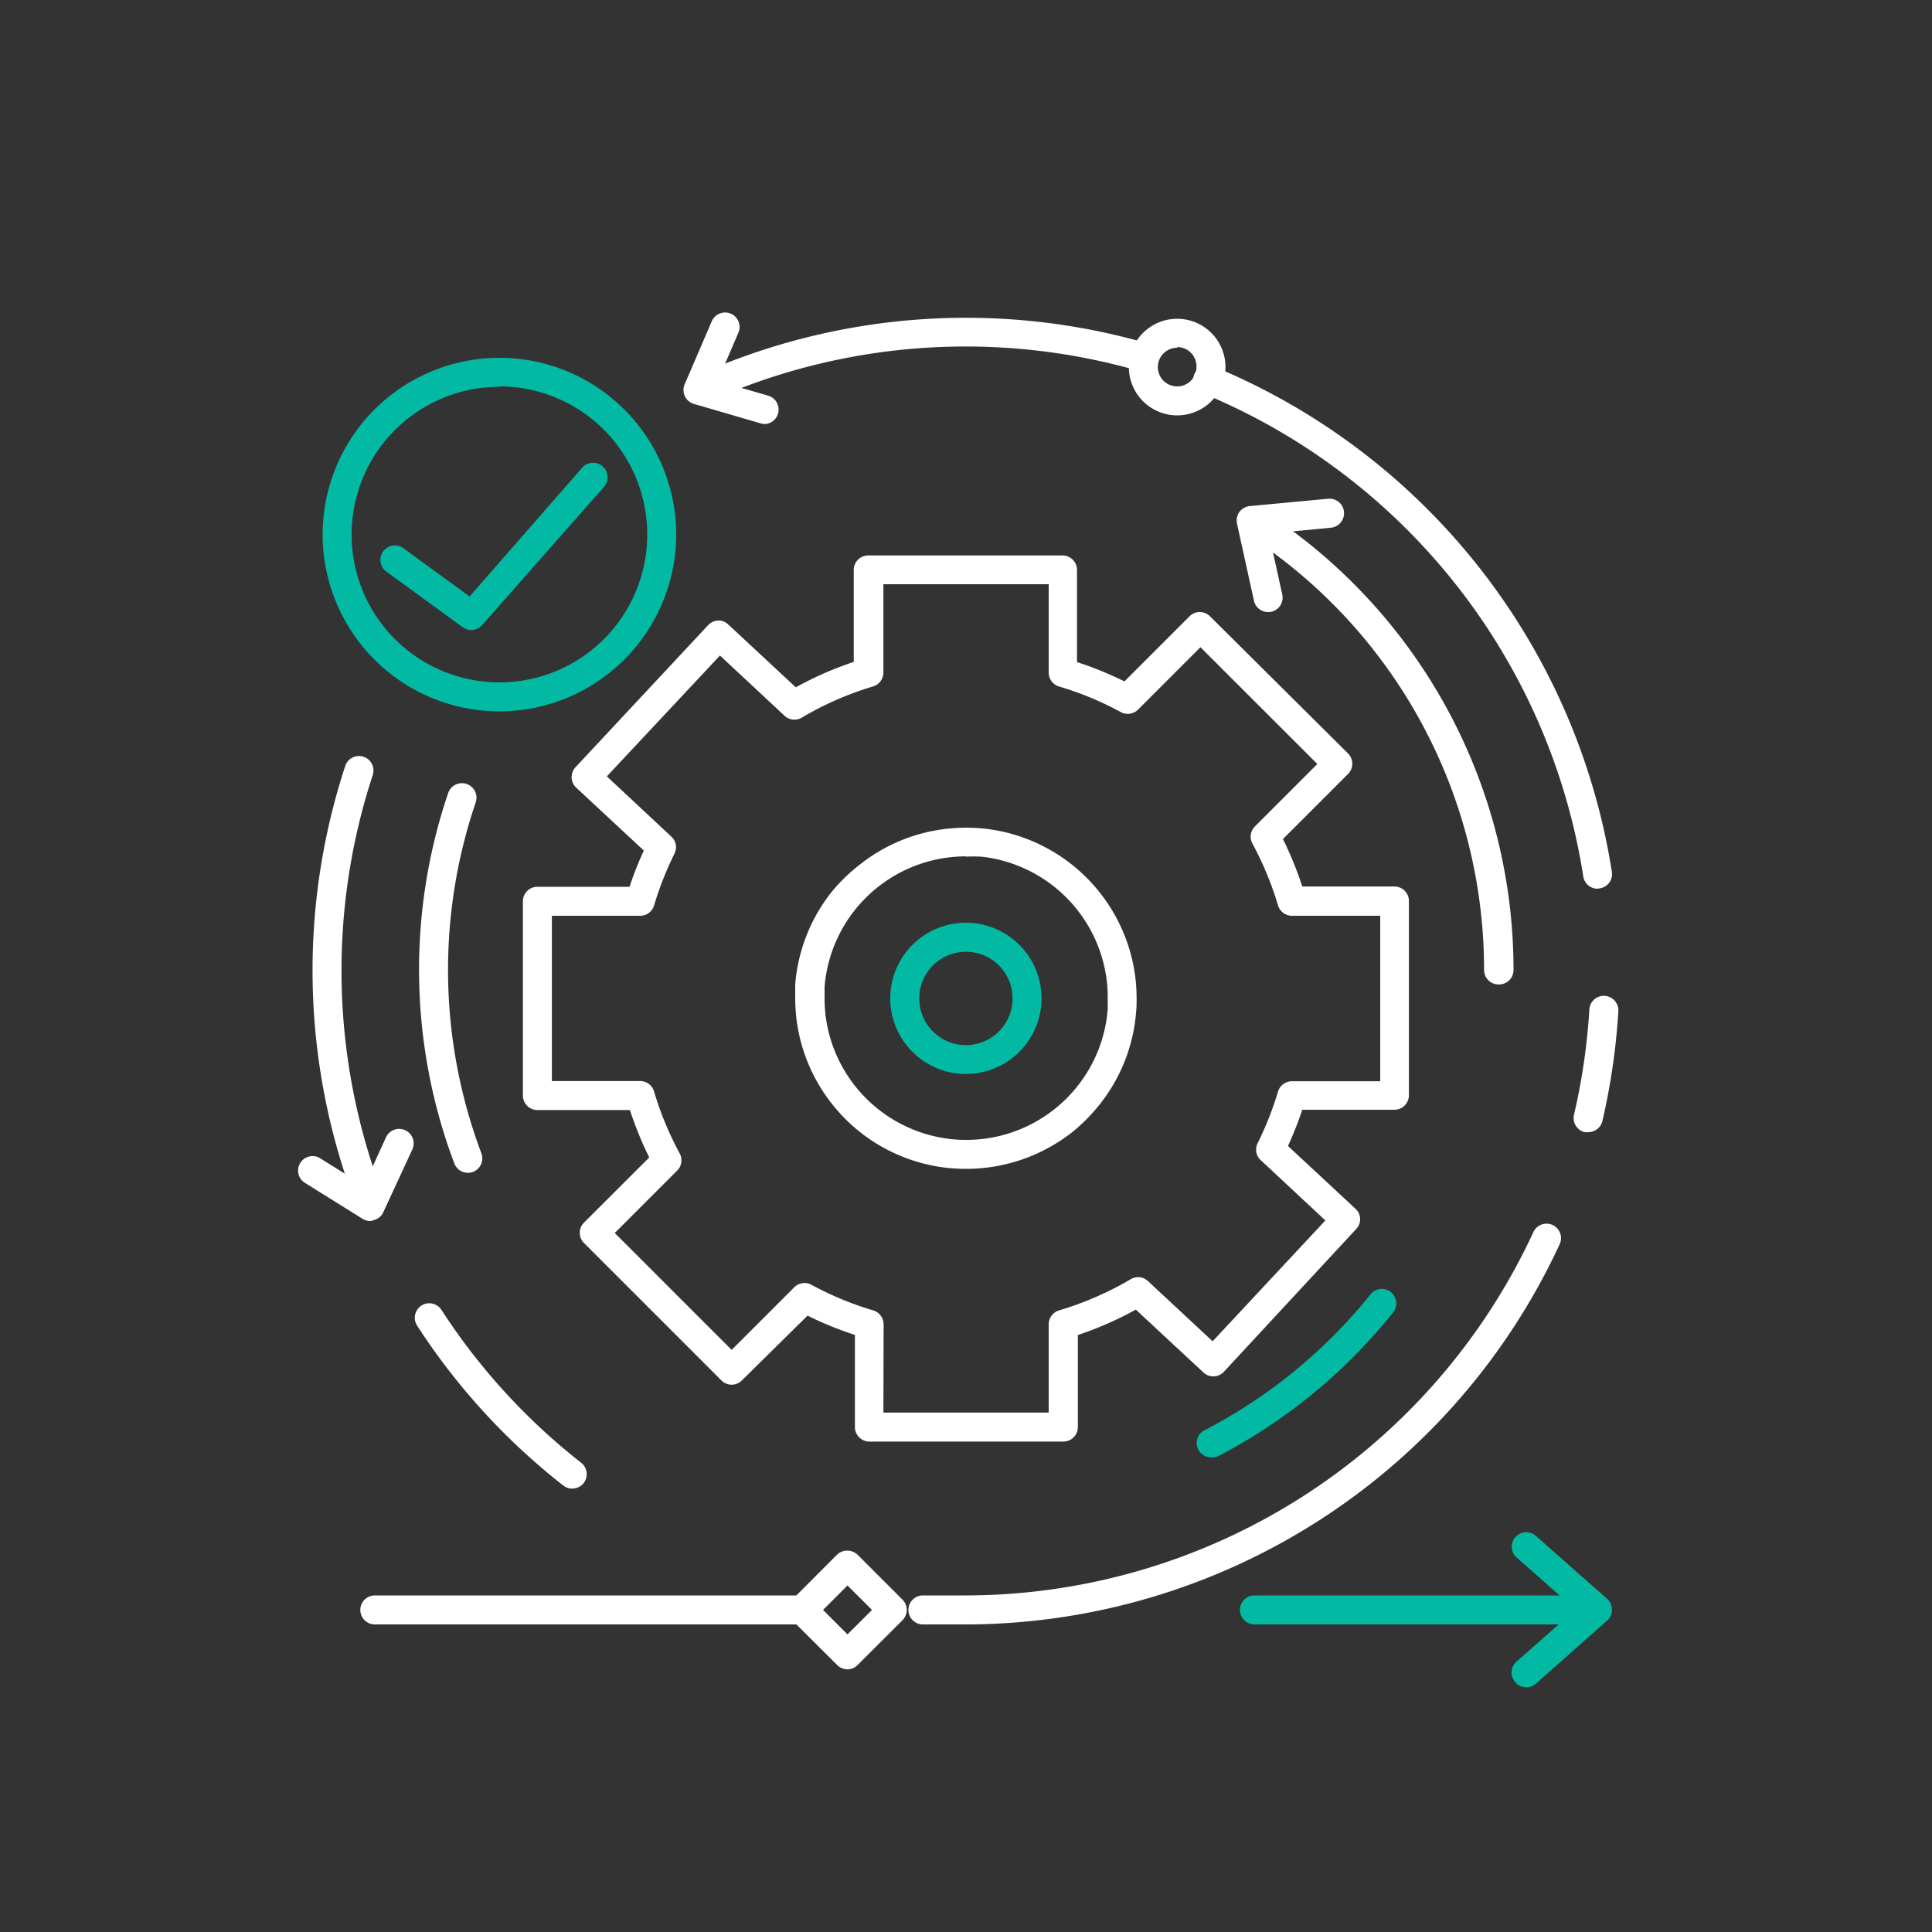 <svg id="Layer_1" data-name="Layer 1" xmlns="http://www.w3.org/2000/svg" viewBox="0 0 200 200"><rect x="0" y="0" width="200" height="200" fill="#333333" stroke="none"/><defs><style>.cls-1{fill:#fff;}.cls-2{fill:#02b9a3;}</style></defs><path class="cls-1" d="M83.08,168.16H38.8a1.5,1.5,0,1,1,0-3H83.08a1.5,1.5,0,1,1,0,3Z"/><path class="cls-1" d="M100,168.16H95.54a1.5,1.5,0,1,1,0-3H100a64.87,64.87,0,0,0,58.76-37.67,1.5,1.5,0,0,1,2.72,1.26A67.86,67.86,0,0,1,100,168.16Z"/><path class="cls-1" d="M164.4,117.2a1.39,1.39,0,0,1-.35,0,1.5,1.5,0,0,1-1.11-1.8,65.41,65.41,0,0,0,1.59-10.9,1.5,1.5,0,1,1,3,.18,68.39,68.39,0,0,1-1.66,11.41A1.5,1.5,0,0,1,164.4,117.2Z"/><path class="cls-1" d="M165.38,92a1.49,1.49,0,0,1-1.48-1.28,64.94,64.94,0,0,0-39.37-50,1.5,1.5,0,1,1,1.14-2.77,68,68,0,0,1,41.19,52.3,1.49,1.49,0,0,1-1.25,1.71Z"/><path class="cls-1" d="M72.48,41.86A1.5,1.5,0,0,1,71.86,39a67.91,67.91,0,0,1,47-3.43,1.49,1.49,0,0,1,1,1.86,1.52,1.52,0,0,1-1.86,1,64.89,64.89,0,0,0-44.95,3.28A1.56,1.56,0,0,1,72.48,41.86Z"/><path class="cls-1" d="M38.12,125.41a1.51,1.51,0,0,1-1.4-1,67.89,67.89,0,0,1-1-45.06,1.5,1.5,0,1,1,2.85.93,65,65,0,0,0,.94,43.07,1.5,1.5,0,0,1-.87,1.94A1.6,1.6,0,0,1,38.12,125.41Z"/><path class="cls-1" d="M59.24,154.1a1.48,1.48,0,0,1-.93-.32,67.74,67.74,0,0,1-15.13-16.55,1.5,1.5,0,0,1,2.52-1.63,64.82,64.82,0,0,0,14.46,15.82,1.51,1.51,0,0,1,.26,2.11A1.53,1.53,0,0,1,59.24,154.1Z"/><path class="cls-2" d="M125.38,150.87a1.5,1.5,0,0,1-1.33-.81,1.48,1.48,0,0,1,.64-2,53.67,53.67,0,0,0,17.13-14,1.5,1.5,0,1,1,2.33,1.88,56.56,56.56,0,0,1-18.08,14.82A1.56,1.56,0,0,1,125.38,150.87Z"/><path class="cls-1" d="M155.13,101.91a1.5,1.5,0,0,1-1.5-1.5A53.62,53.62,0,0,0,130,55.94a1.5,1.5,0,0,1,1.68-2.48,56.6,56.6,0,0,1,25,46.95A1.5,1.5,0,0,1,155.13,101.91Z"/><path class="cls-1" d="M48.43,121.41a1.51,1.51,0,0,1-1.41-1,56.94,56.94,0,0,1-.62-38.33,1.5,1.5,0,0,1,2.84,1,53.91,53.91,0,0,0,.59,36.3,1.51,1.51,0,0,1-.87,1.94A1.69,1.69,0,0,1,48.43,121.41Z"/><path class="cls-1" d="M38.32,126.4a1.51,1.51,0,0,1-.79-.23l-6.06-3.78a1.5,1.5,0,0,1,1.58-2.54l4.63,2.88,2.28-5A1.5,1.5,0,1,1,42.68,119l-3,6.49a1.47,1.47,0,0,1-.94.8A1.25,1.25,0,0,1,38.32,126.4Z"/><path class="cls-1" d="M131.28,63.36a1.5,1.5,0,0,1-1.47-1.17l-1.76-8A1.53,1.53,0,0,1,128.3,53a1.55,1.55,0,0,1,1.08-.61l8.11-.76a1.5,1.5,0,1,1,.28,3l-6.42.61,1.39,6.3a1.5,1.5,0,0,1-1.14,1.79A1.73,1.73,0,0,1,131.28,63.36Z"/><path class="cls-2" d="M158,174.67a1.49,1.49,0,0,1-1.12-.51A1.5,1.5,0,0,1,157,172l6.1-5.38-6.1-5.39a1.49,1.49,0,0,1-.13-2.11A1.51,1.51,0,0,1,159,159l7.37,6.51a1.52,1.52,0,0,1,.5,1.13,1.49,1.49,0,0,1-.5,1.12L159,174.29A1.52,1.52,0,0,1,158,174.67Z"/><path class="cls-2" d="M164.72,168.16H129.86a1.5,1.5,0,0,1,0-3h34.86a1.5,1.5,0,0,1,0,3Z"/><path class="cls-2" d="M51.7,73.64A18.3,18.3,0,1,1,70,55.34,18.32,18.32,0,0,1,51.7,73.64Zm0-33.6A15.3,15.3,0,1,0,67,55.34,15.32,15.32,0,0,0,51.7,40Z"/><path class="cls-2" d="M48.78,65.22a1.54,1.54,0,0,1-.88-.29L40,59.18a1.5,1.5,0,1,1,1.76-2.43l6.85,5L60.27,48.41a1.5,1.5,0,0,1,2.25,2L49.91,64.71A1.53,1.53,0,0,1,48.78,65.22Z"/><path class="cls-1" d="M110.06,149.23H90a1.5,1.5,0,0,1-1.5-1.5v-9.54a34.88,34.88,0,0,1-4.9-2L76.8,142.9a1.49,1.49,0,0,1-2.12,0L60.46,128.68a1.49,1.49,0,0,1,0-2.12l6.75-6.74a36.83,36.83,0,0,1-2-4.91H55.63a1.5,1.5,0,0,1-1.5-1.5V93.3a1.5,1.5,0,0,1,1.5-1.5h9.54a35.61,35.61,0,0,1,1.48-3.75l-7-6.51a1.5,1.5,0,0,1-.07-2.12L73.31,64.71a1.51,1.51,0,0,1,1-.47,1.38,1.38,0,0,1,1.07.4l7,6.51a35.61,35.61,0,0,1,6-2.63V59a1.5,1.5,0,0,1,1.5-1.5h20.11a1.5,1.5,0,0,1,1.5,1.5v9.54a35.5,35.5,0,0,1,4.91,2l6.74-6.74a1.49,1.49,0,0,1,2.12,0L139.55,78a1.5,1.5,0,0,1,.44,1.06,1.52,1.52,0,0,1-.44,1.06l-6.74,6.74a36.24,36.24,0,0,1,2,4.91h9.54a1.5,1.5,0,0,1,1.5,1.5v20.11a1.5,1.5,0,0,1-1.5,1.5h-9.54a35.61,35.61,0,0,1-1.48,3.75l7,6.51a1.46,1.46,0,0,1,.47,1,1.48,1.48,0,0,1-.4,1.08L126.7,142a1.5,1.5,0,0,1-2.12.08l-7-6.51a35.61,35.61,0,0,1-6,2.63v9.54A1.5,1.5,0,0,1,110.06,149.23Zm-18.61-3h17.11v-9.14a1.51,1.51,0,0,1,1.08-1.44,33.51,33.51,0,0,0,7.42-3.23,1.48,1.48,0,0,1,1.78.2l6.69,6.23,11.67-12.51-6.69-6.24a1.48,1.48,0,0,1-.32-1.76A33.53,33.53,0,0,0,132.3,113a1.51,1.51,0,0,1,1.44-1.07h9.14V94.8h-9.14a1.51,1.51,0,0,1-1.44-1.07,33.2,33.2,0,0,0-2.65-6.4,1.5,1.5,0,0,1,.26-1.78l6.46-6.46L124.27,67l-6.46,6.46a1.52,1.52,0,0,1-1.78.26,32.39,32.39,0,0,0-6.39-2.65,1.51,1.51,0,0,1-1.08-1.44V60.48H91.45v9.14a1.51,1.51,0,0,1-1.07,1.44A32.91,32.91,0,0,0,83,74.29a1.49,1.49,0,0,1-1.79-.2l-6.68-6.23L62.82,80.37l6.68,6.24a1.48,1.48,0,0,1,.32,1.76,34.29,34.29,0,0,0-2.11,5.36,1.5,1.5,0,0,1-1.44,1.07H57.13v17.11h9.14A1.5,1.5,0,0,1,67.71,113a33.36,33.36,0,0,0,2.65,6.4,1.5,1.5,0,0,1-.26,1.78l-6.46,6.46,12.1,12.1,6.46-6.46A1.5,1.5,0,0,1,84,133a33,33,0,0,0,6.39,2.65,1.51,1.51,0,0,1,1.08,1.44ZM100,121a19,19,0,0,1-2-.11,17.68,17.68,0,0,1-9-3.72,17.93,17.93,0,0,1-2.85-2.86,17.65,17.65,0,0,1-3.72-9,19.84,19.84,0,0,1-.11-2c0-.47,0-.94,0-1.4a17.65,17.65,0,0,1,3.78-9.59A17.93,17.93,0,0,1,89,89.51a17.57,17.57,0,0,1,8.36-3.63,18.19,18.19,0,0,1,4.65-.09,17.71,17.71,0,0,1,15.54,15.55,18.61,18.61,0,0,1,.11,2c0,.48,0,1-.05,1.41a17.57,17.57,0,0,1-3.78,9.59A18.29,18.29,0,0,1,111,117.2,17.8,17.8,0,0,1,100,121Zm0-32.35a14.69,14.69,0,0,0-14.64,13.5c0,.39,0,.78,0,1.17a16.23,16.23,0,0,0,.09,1.69,14.7,14.7,0,0,0,12.91,12.9,15.19,15.19,0,0,0,3.86-.07,14.69,14.69,0,0,0,9.31-5.39h0a14.59,14.59,0,0,0,3.14-8c0-.39,0-.78,0-1.18a14.9,14.9,0,0,0-.09-1.67,14.7,14.7,0,0,0-12.91-12.91A15,15,0,0,0,100,88.68Z"/><path class="cls-1" d="M79.14,43.88a1.52,1.52,0,0,1-.42-.06l-6.86-2a1.5,1.5,0,0,1-1-2l2.82-6.56a1.5,1.5,0,0,1,2.76,1.18l-2.15,5,5.23,1.52a1.5,1.5,0,0,1-.42,2.94Z"/><path class="cls-1" d="M121.86,43a5,5,0,1,1,5-5A5,5,0,0,1,121.86,43Zm0-7a2,2,0,1,0,2,2A2,2,0,0,0,121.86,35.93Z"/><path class="cls-1" d="M87.73,172.81h0a1.52,1.52,0,0,1-1.06-.44L82,167.72a1.49,1.49,0,0,1,0-2.12l4.65-4.66a1.55,1.55,0,0,1,2.12,0l4.66,4.66a1.51,1.51,0,0,1,0,2.12l-4.66,4.65A1.5,1.5,0,0,1,87.73,172.81Zm-2.53-6.15,2.53,2.53,2.54-2.53-2.54-2.53Z"/><path class="cls-2" d="M100,111.18a7.83,7.83,0,1,1,7.82-7.83A7.84,7.84,0,0,1,100,111.18Zm0-12.65a4.83,4.83,0,1,0,4.82,4.82A4.82,4.82,0,0,0,100,98.53Z"/></svg>